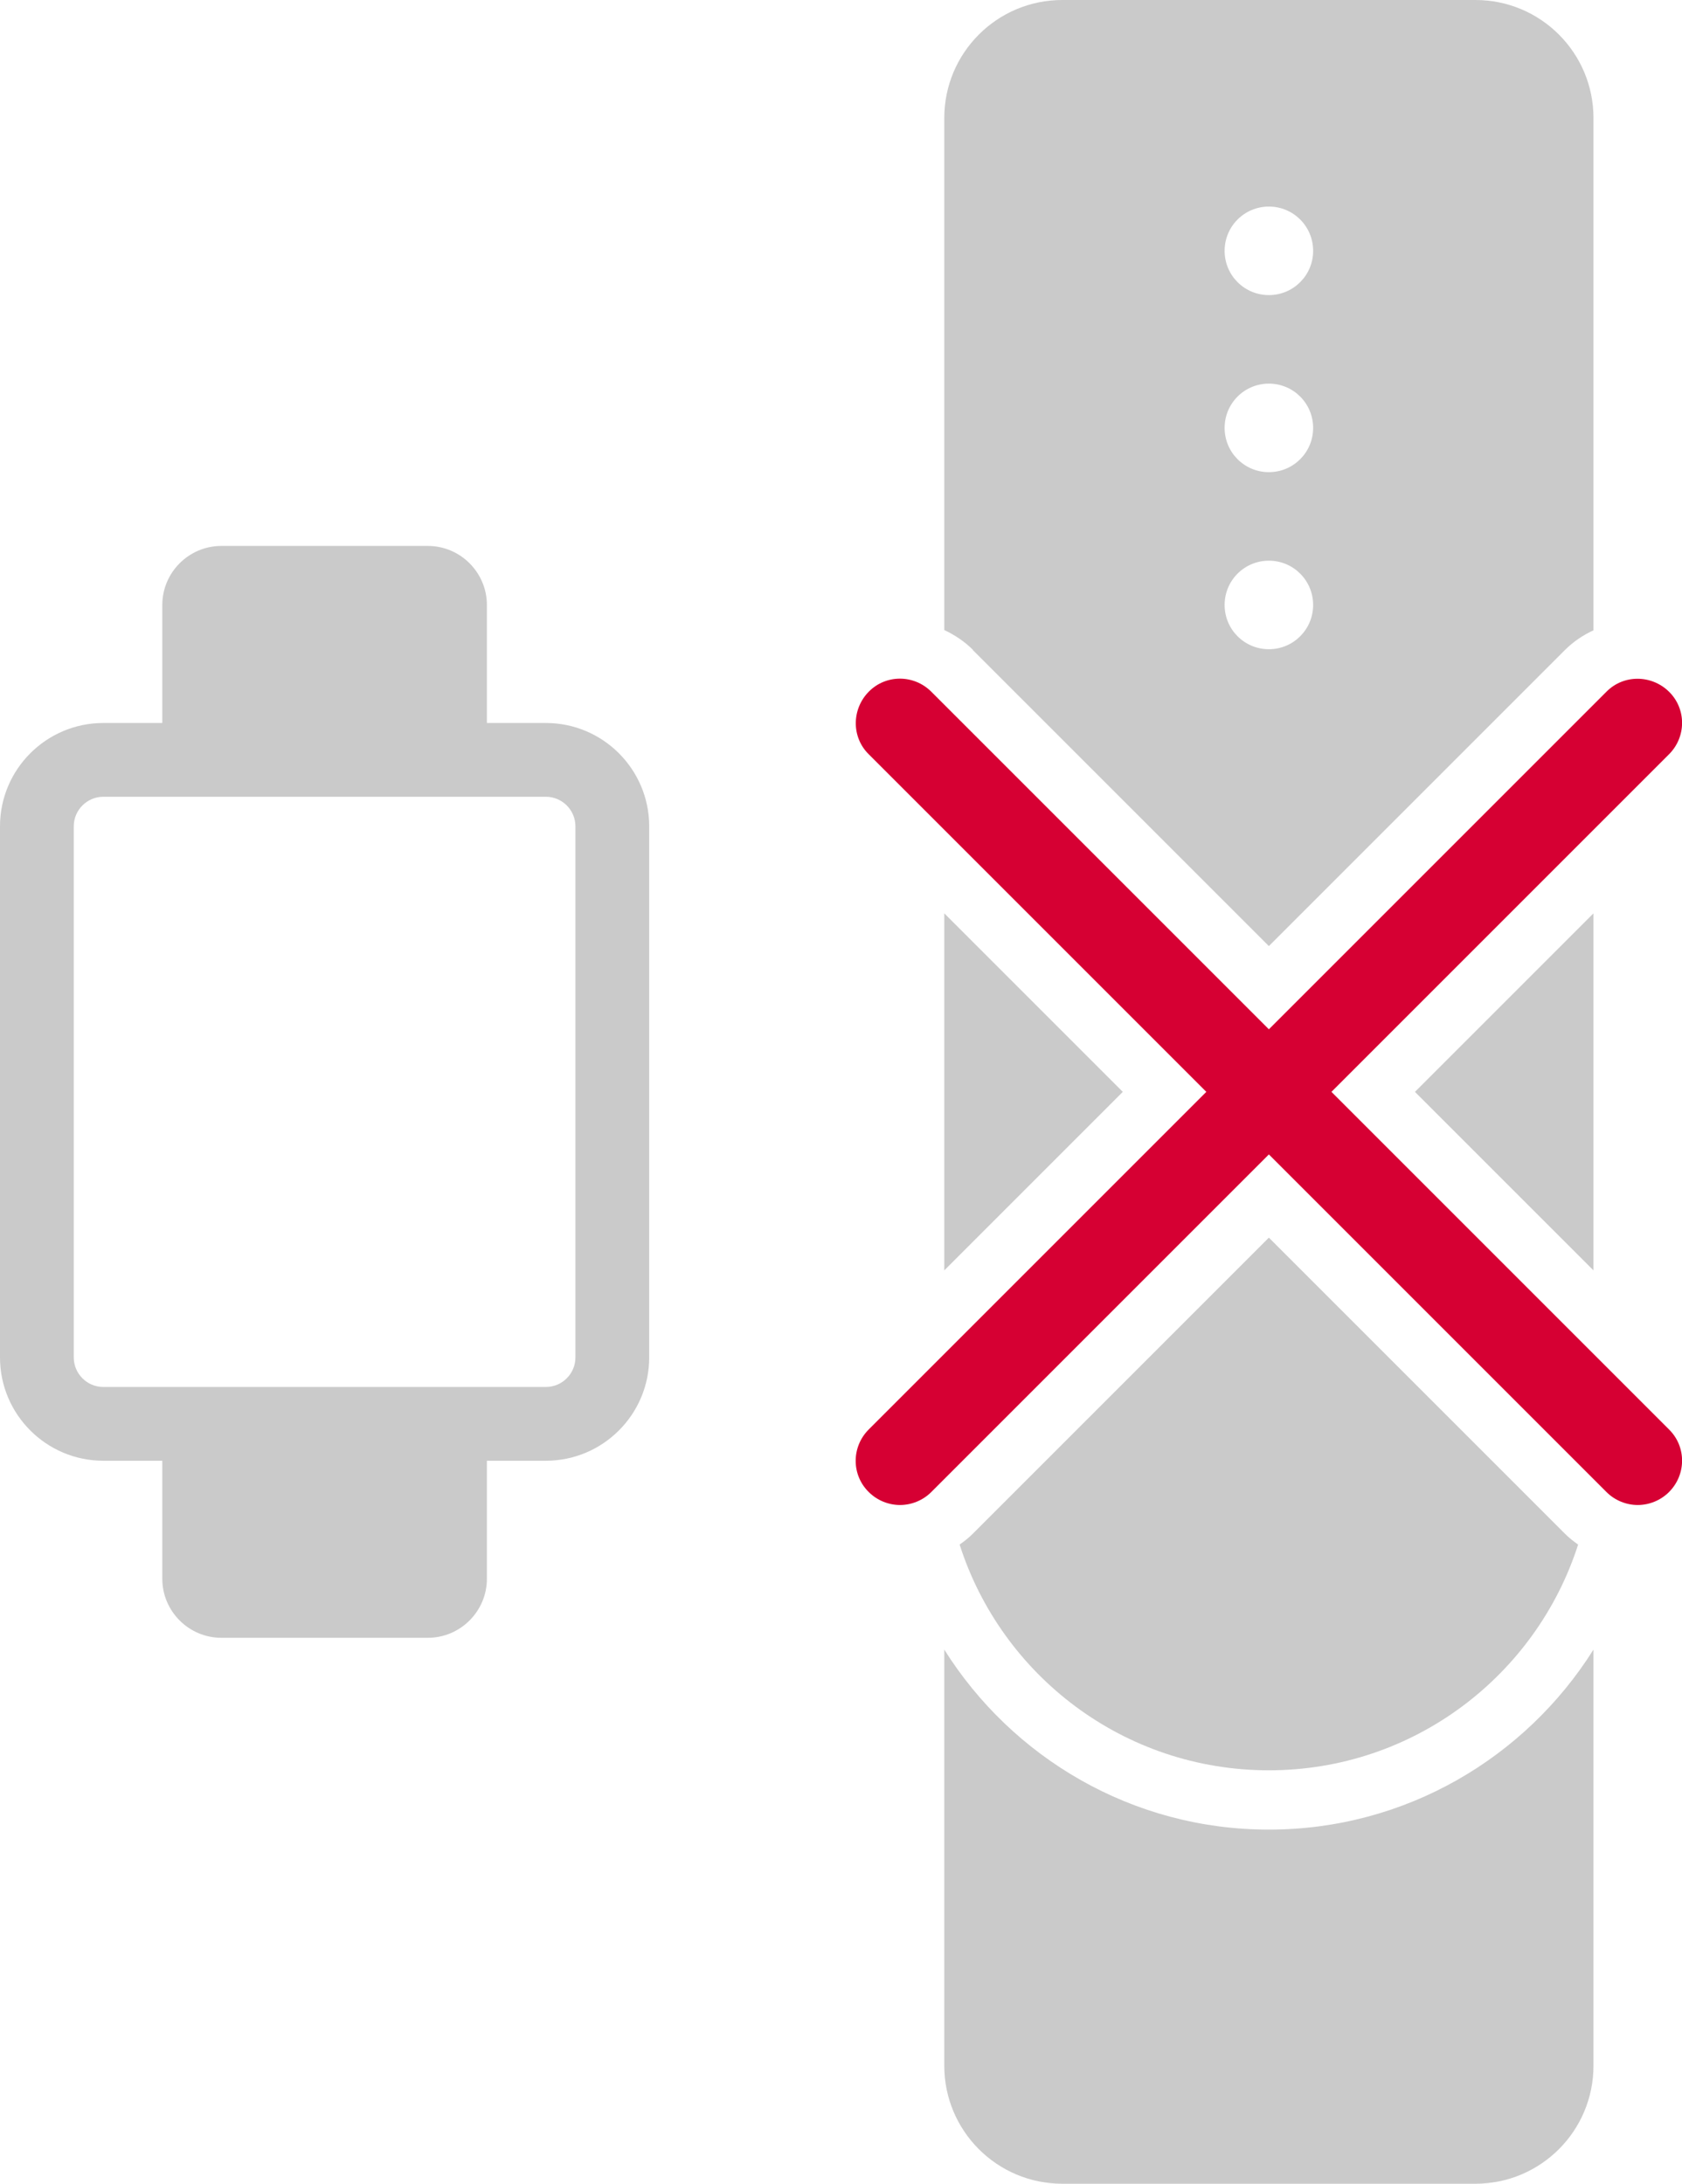 <?xml version="1.0" encoding="UTF-8"?>
<svg id="_レイヤー_2" data-name="レイヤー 2" xmlns="http://www.w3.org/2000/svg" viewBox="0 0 57 74">
  <defs>
    <style>
      .cls-1 {
        fill: #cacaca;
      }

      .cls-2 {
        fill: #d60033;
      }
    </style>
  </defs>
  <g>
    <path class="cls-1" d="M43,62c-4.63,0-8.7-2.44-11-6.1v14.1c0,2.21,1.79,4,4,4h14c2.21,0,4-1.79,4-4v-14.1c-2.3,3.66-6.37,6.1-11,6.1Z"/>
    <path class="cls-1" d="M32.97,22.03l10.03,10.03,10.03-10.03c.29-.29,.62-.51,.97-.67V4c0-2.21-1.79-4-4-4h-14c-2.21,0-4,1.79-4,4V21.35c.36,.17,.69,.39,.97,.67Zm10.03-15.03c.83,0,1.5,.67,1.5,1.5s-.67,1.5-1.5,1.5-1.5-.67-1.5-1.5,.67-1.5,1.5-1.5Zm0,6c.83,0,1.5,.67,1.5,1.5s-.67,1.5-1.5,1.5-1.5-.67-1.5-1.5,.67-1.5,1.5-1.5Zm0,6c.83,0,1.5,.67,1.5,1.5s-.67,1.5-1.5,1.5-1.5-.67-1.5-1.5,.67-1.5,1.5-1.5Z"/>
    <polygon class="cls-1" points="47.95 37 54 43.05 54 30.95 47.95 37"/>
    <path class="cls-1" d="M53.03,51.97l-10.03-10.03-10.03,10.03c-.14,.14-.29,.26-.45,.37,1.42,4.44,5.57,7.65,10.48,7.65s9.06-3.22,10.48-7.65c-.16-.11-.31-.23-.45-.37Z"/>
    <polygon class="cls-1" points="32 30.95 32 43.05 38.05 37 32 30.95"/>
  </g>
  <path class="cls-1" d="M18.5,24.5h-2v-4c0-1.1-.9-2-2-2H7.5c-1.1,0-2,.9-2,2v4h-2c-1.93,0-3.5,1.57-3.5,3.5v18c0,1.93,1.57,3.5,3.5,3.5h2v4c0,1.1,.9,2,2,2h7c1.1,0,2-.9,2-2v-4h2c1.93,0,3.5-1.57,3.5-3.5V28c0-1.93-1.57-3.5-3.5-3.5Zm1,21.5c0,.55-.45,1-1,1H3.5c-.55,0-1-.45-1-1V28c0-.55,.45-1,1-1h15c.55,0,1,.45,1,1v18Z"/>
  <path class="cls-2" d="M45.12,37l11.44-11.44c.59-.59,.59-1.54,0-2.12s-1.54-.59-2.12,0l-11.44,11.44-11.44-11.44c-.59-.59-1.54-.59-2.12,0s-.59,1.54,0,2.12l11.44,11.44-11.44,11.44c-.59,.59-.59,1.54,0,2.12,.29,.29,.68,.44,1.06,.44s.77-.15,1.06-.44l11.44-11.44,11.44,11.44c.29,.29,.68,.44,1.06,.44s.77-.15,1.06-.44c.59-.59,.59-1.54,0-2.12l-11.44-11.44Z"/>
</svg>